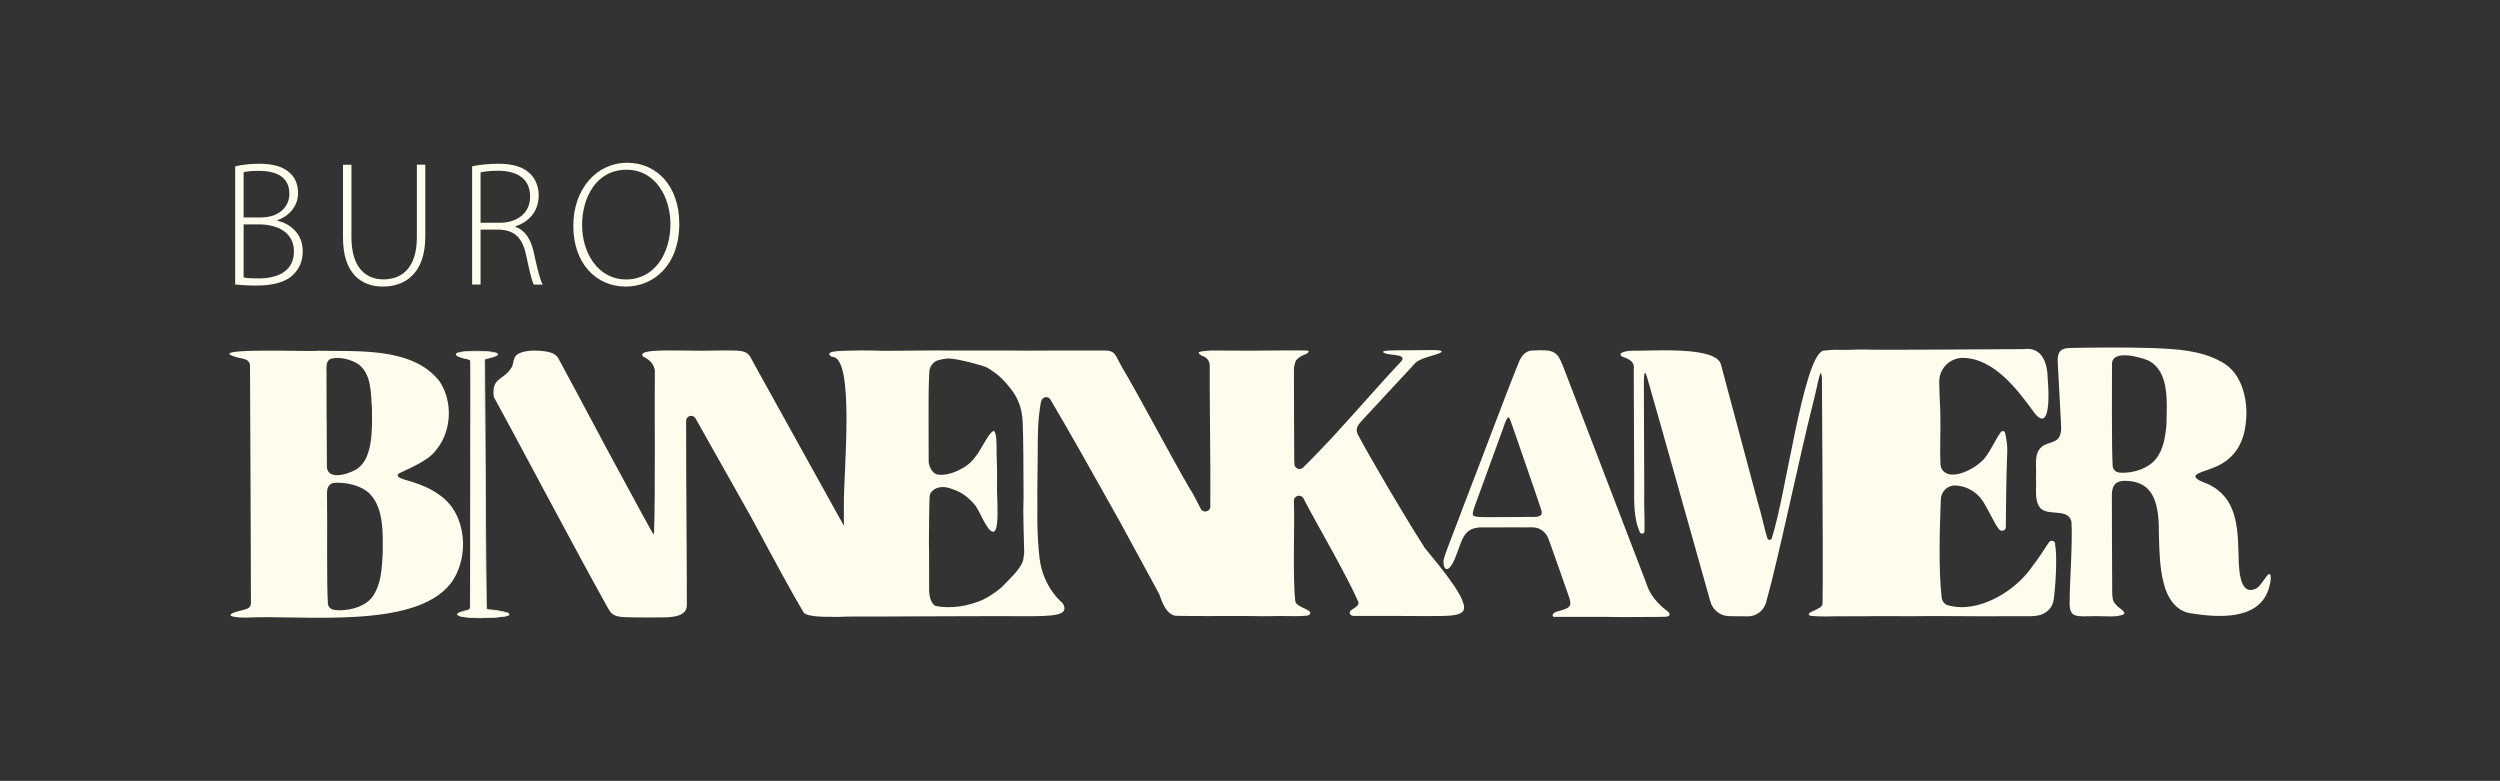 <?xml version="1.0" encoding="UTF-8"?>
<svg xmlns="http://www.w3.org/2000/svg" id="Layer_1" version="1.1" viewBox="0 0 400 124.94">
  <rect x="0" y="0" width="400" height="124.94" fill="#333333" stroke="none"/>
  <defs>
    <style>
      .st0 {
        fill: #fefced;
      }
    </style>
  </defs>
  <g>
    <path class="st0" d="M37.63,26.61c1.07-.25,2.43-.41,3.86-.41,2.39,0,3.96.52,5.02,1.59.78.78,1.18,1.81,1.18,3.16,0,1.96-1.39,3.61-3.3,4.28v.08c1.6.36,4.05,1.76,4.05,4.88,0,1.57-.56,2.77-1.42,3.66-1.27,1.31-3.33,1.84-6.06,1.84-1.46,0-2.58-.11-3.33-.17v-18.9ZM38.98,34.79h2.8c2.78,0,4.52-1.64,4.52-3.77,0-2.7-2.04-3.68-4.89-3.68-1.27,0-2,.1-2.43.21v7.24ZM38.98,44.39c.56.12,1.35.16,2.35.16,2.95,0,5.7-1.05,5.7-4.32,0-3.03-2.59-4.33-5.63-4.33h-2.42v8.5Z"></path>
    <path class="st0" d="M56.23,26.35v11.58c0,4.87,2.28,6.77,5.11,6.77,3.16,0,5.36-2.05,5.36-6.77v-11.58h1.35v11.46c0,5.88-3.17,8.04-6.79,8.04-3.34,0-6.38-1.96-6.38-7.83v-11.66h1.35Z"></path>
    <path class="st0" d="M75.54,26.61c1.17-.26,2.82-.41,4.15-.41,2.5,0,4.07.54,5.16,1.62.83.8,1.34,2.08,1.34,3.42,0,2.58-1.53,4.24-3.76,4.99v.06c1.54.5,2.51,1.95,2.97,4.08.65,3,1.03,4.42,1.43,5.17h-1.42c-.31-.55-.71-2.25-1.22-4.67-.59-2.77-1.77-4.02-4.3-4.13h-3v8.79h-1.35v-18.92ZM76.89,35.64h3.05c2.96,0,4.88-1.66,4.88-4.18,0-2.95-2.16-4.14-5.17-4.14-1.3,0-2.27.14-2.76.26v8.06Z"></path>
    <path class="st0" d="M108.69,35.75c0,6.76-4.14,10.1-8.59,10.1-4.72,0-8.37-3.71-8.37-9.71s3.81-10.1,8.6-10.1,8.35,3.77,8.35,9.71ZM93.14,36.09c0,4.32,2.51,8.62,7.04,8.62s7.09-4.13,7.09-8.88c0-4.04-2.21-8.67-7.04-8.67s-7.1,4.44-7.1,8.92Z"></path>
  </g>
  <path class="st0" d="M72.1,93.36c3.08-4.07,2.64-11.07-1.71-14.11l-.08-.06c-1.27-.94-2.74-1.58-4.26-2.05-.49-.24-3.21-.67-2.2-1.4,1.32-.69,4.69-1.97,5.88-3.69,2.54-2.96,2.77-7.76.63-10.99-4.26-5.57-13.16-4.8-19.45-4.94-.86.19-18.28-.55-13.33.95.99.39,2.35.19,2.42,1.4.04,5.06.14,32.56.15,37.92.01.86-.5,1.02-1.41,1.25-3.18.73-1.83,1.19.64,1.18,8.74-.48,26.98,1.97,32.71-5.46ZM52.26,67.3c0-2.36-.02-4.49-.02-6.55.07-1.88-.29-2.89.71-3.35l.06-.02c1.35-.35,3.34.16,4.44.98,2.02,1.62,1.88,4.6,2.06,7,.05,3.4.19,8.32-2.7,9.85-1.44.79-4.73,1.71-4.51-.91-.01-1.55-.02-4.23-.03-7ZM61.22,88.73c-.11,2.21-.25,4.65-1.47,6.52l-.05.08c-1.05,1.6-3.3,2.26-5.13,2.31-1.05,0-1.8,0-2.1-.91-.24-3.65-.06-13.26-.15-17.51-.04-1.09.16-2,1.53-1.99,1.79,0,3.99.46,5.32,1.78,2.29,2.38,2.09,6.47,2.06,9.73Z"></path>
  <path class="st0" d="M227.85,87.48c-3.46-5.39-8.82-14.62-10.45-17.69-.9-1.44.27-2.15,1.31-3.36,2.02-2.17,5.6-6.06,7.38-7.95.84-1.33,3.72-1.55,4.53-2.14.35-.48-1.9-.3-4.84-.3-2.2,0-5.59-.06-4.17.48.72.38,3.78.07,2.49,1.4-2.14,2.21-6.79,7.56-10.89,12.02-1.76,1.89-3.42,3.61-4.74,4.88-.51.49-1.35.13-1.36-.58,0-.17,0-.34-.03-.48-.02-3.55-.06-11.63-.05-14.84,0-.02,0-.04,0-.06.07-.42.16-.77.27-1.05.03-.08.07-.15.13-.22.3-.35.72-.61,1.17-.8.02-.01.05-.02.07-.03.12-.05.24-.1.36-.14.11-.07.19-.14.24-.2.13-.11.16-.21.02-.31-.47-.11-7.8,0-8.88,0-.01,0-6.56-.04-6.69-.03-2.17.14-2.29.28-1.43.84.94.27,1.32.95,1.27,1.88-.05,4.36.15,14.97.09,22.24,0,.84-1.14,1.11-1.53.36-.73-1.41-1.4-2.74-1.71-3.14-.02-.03-.04-.05-.06-.09-3.36-5.81-7.86-14.4-10.83-19.42-.31-.59-.59-1.11-.83-1.55-.39-.75-.73-1.05-1.67-1.11-.12.01-5.87,0-5.9,0-3-.04-5.51.05-8.76,0-.22.01-6.44-.01-9.37,0-4.19-.07-7.2.04-11.57.04-.03,0-3.61-.11-4.66-.04-2.81.02-5.07.1-3.64,1.02,3.71-.2,1.84,18.65,1.9,23.5,0,.08,0,3.44,0,3.51-.13-.24-.23-.43-.29-.52-3.71-6.69-10.78-19.43-14-25.24-.22-.42-.42-.78-.58-1.08-.41-.83-1.04-1.08-1.94-1.15-.74-.09-1.57-.03-2.3-.06-.51.01-1.01,0-1.51.02-5.02.15-12.86-.5-11.49.97,1.3.58,2.01,1.62,1.86,2.83-.06,5.09.1,18.66-.12,25.33-.04.4-.19.14-.26.02-2.45-4.39-4.57-8.44-7.01-12.88-.51-.92-1-1.87-1.53-2.87-2.75-5.12-5.43-10.2-6.49-12.11-.36-.67-.99-.93-1.72-1.09-.38-.08-.87-.14-1.22-.16-1.21-.1-2.46-.03-3.46.46-1.09.61-.57,1.61-1.29,2.48-1.28,1.82-3.05,1.38-2.66,4.44,2.61,4.69,12.65,23.71,17.75,32.86.3.54.52.96.74,1.3,0,0,0,0,0,0,.11.2.25.35.4.48.04.03.08.07.12.1.04.03.09.07.14.09.09.06.19.11.3.15.02,0,.03.01.05.02.08.03.17.05.26.08.41.11.86.14,1.33.16.73.04,2.27.03,2.29.03.14.01.58.02,1.09.02.74,0,1.65-.01,2.05-.02.25,0,.5,0,.75,0,1.62-.03,3.6-.26,3.61-1.94.02-.27,0-.55,0-.82.02-5.24-.13-19.94-.11-28.68,0-.83,1.1-1.12,1.51-.39,2.15,3.82,5.62,9.99,8.93,15.86,3.51,6.54,6.77,12.56,8.32,15.12.07.12.17.22.3.29.99.51,3.58.48,4.05.47.05,0,.07,0,.08,0,.83.04,1.7,0,2.49-.03.01,0,.02,0,.03,0,.02,0,.85-.01,1.26-.02.07,0,.19.01.2,0,2.33.02,4.64,0,6.9-.01,1.81,0,3.64-.01,5.46-.02,0,0,0,0,.01,0,0,0,0,0,0,0,1.91,0,3.79-.02,5.63-.02,2.78,0,6.11-.02,8.54,0,5.5.03,7.64-.14,6.55-2.07-.01-.02-3.19-2.47-3.73-7.35-.44-4.04-.33-7.47-.33-7.51-.04-4.74.06-6.19.06-10.4,0-.05.02-2.37.07-3.21.1-1.49.25-2.7.45-3.76.15-.78,1.09-1.05,1.5-.37,2.97,4.99,7.22,12.57,11.08,19.48,2.37,4.35,4.63,8.51,6.31,11.6.51,1.31,1.01,3.13,2.57,3.52.14.01,2.1.05,2.59.04.06,0,.42,0,.42,0,.15,0,.5-.01,1.06,0,.85.02,1.89.02,2.41,0,.12,0,2.36,0,3.3,0,.06,0,1.46,0,1.56,0,1.96.03,3.62.05,5.58,0,1.55,0,2.98.08,4.21-.06.23-.05.47-.17.5-.42.05-.6-2.36-.99-2.4-1.91-.44-3.6-.09-11.81-.22-15.89,0-.05,0-.11,0-.16,0-.84,1.13-1.12,1.52-.38,0,0,0,.02.01.02,1.04,2.02,2.85,5.23,4.6,8.4,1.71,3.14,3.36,6.25,4.16,8.12.29.77-1.07,1.1-1.32,1.55-.19.45.26.64.27.64.14.05.23.08.36.08.44,0,1.46,0,1.51,0,1.7,0,5.01,0,5.14,0,1.26,0,3.2,0,4.63.02,1.94-.06,5.21.21,6.08-.68,1.41-1.3-3.17-6.74-6.21-10.45ZM148.66,94.44c-.02-.68.02-5.5-.03-7.38,0-.02.01-6.78.13-7.8.01-.12.05-.23.11-.33.53-.83,1.44-1.1,2.47-.97.84.16,1.71.53,2.43.91.02.01.04.02.06.03.85.52,1.64,1.22,2.25,2.01.02.03.04.06.06.09.2.33.4.67.59,1.03.48,1.01.89,1.74,1.23,2.23.5.8,1.06,1.12,1.35.47.4-.94.32-3.54.21-6.13,0-.02,0-.03,0-.05.03-1.91.03-3.88-.06-5.72.03-2.42-.09-3.5-.35-3.75,0-.05-.01-.1-.02-.15-.69.04-1.56,1.93-2.58,3.55-.37.54-.78,1.06-1.23,1.51-.26.26-.61.52-1.01.77-.39.22-.76.42-1.1.58-1.1.49-2.34.78-3.26.56-.07-.02-.15-.04-.21-.08-.59-.32-.93-.96-1.11-1.8-.01-.18-.04-12.05.01-12.13,0,0,.05-1.39.08-2.32.03-.87.57-1.67,1.41-1.93,0,0,.01,0,.02,0,.5-.15,1-.24,1.52-.29.05,0,.09,0,.14,0,1.69.06,5.62,1.2,5.96,1.37.09.05.18.09.27.14.06.04.21.12.22.13,1.05.67,1.91,1.2,3.5,3.21,1.26,1.6,1.8,3.22,1.91,5.33.1,1.98.13,8,.14,11.86-.12,2.9.05,5.91.1,8.93,0,.04,0,.09,0,.13-.04.27-.07.54-.11.81-.1,1.46-2,3.14-3.5,4.7-.02.02-.04.04-.07.06-.94.79-1.95,1.47-3.04,1.99-2.39,1.01-5,1.41-7.42.95-.26-.05-1.03-.66-1.07-2.51Z"></path>
  <path class="st0" d="M266.87,97.87l-.02-.03c-1.59-1.19-2.9-2.64-3.48-4.62-1.05-2.73-2.5-6.51-3.49-9.1-2.86-7.48-7.17-18.69-9.79-25.52-.54-1.31-.87-2.15-2.11-2.46-.88-.19-2.97-.05-2.98-.05-.97.11-1.59.9-1.96,1.8-2.07,5.07-6.39,16.68-8.74,22.71-1.54,4.18-2.7,6.88-3.3,8.85-.19,1.01.23,2.19,1.02,1.27.54-.59.97-1.89,1.31-2.78.82-2.26,1.26-3.72,4.3-3.55,1.73-.02,3.59-.01,5.32-.02.9.06,1.79-.06,2.59.03.96.11,1.76.75,2.14,1.64.12.29.23.58.33.87.79,2.23,2.19,6.14,2.91,8.26.73,1.93.29,2.08-1.55,2.61-.78.14-1.19.64-.81.92,2.26,0,5.19,0,8.34,0,1.54.04,3.9.04,5.14.02.29-.02,2.94.01,4.48-.04.87-.06.63-.6.37-.8ZM243.75,82.72c-1.61,0-3.73.01-5.31.02-1.42,0-2.33.02-2.64-.22l-.03-.02c-.47-.16.55-2.39.95-3.6,1-2.75,2.46-6.77,3.47-9.53.46-1.09.58-1.99,1.1-2.6.27.01.35.5.49.8.95,2.77,3.74,10.73,4.81,13.97.53,1.58-1.38,1.06-2.83,1.18Z"></path>
  <path class="st0" d="M328.84,86.98c-.09-.5-.74-.62-1.02-.2-.69,1.06-1.86,2.85-2.57,3.73-2.69,4.05-8.72,7.73-13.58,6.33-.55-.16-.93-.64-1-1.21-.52-4.36-.32-11.14-.14-15.75.05-1.26,1.11-2.27,2.36-2.2.27.01.54.05.81.1,1.56.3,2.91,1.29,3.72,2.66.9,1.5,1.72,3.36,2.41,4.24.35.44,1.09.24,1.1-.32.03-3.15.06-7.76.2-11.26.06-1.09.11-1.96-.34-3.92-.06-.27-.49-.26-.66-.04-.77.97-2,3.82-3.11,4.71-1.12,1.04-3.36,2.31-5.05,2.05-.77-.12-1.43-.73-1.48-1.51-.16-2.5.05-5.28-.04-8.54-.08-1.67-.15-3.12-.18-4.72-.03-2.16,1.73-3.93,3.89-3.87,5.04.16,8.72,5.21,11.49,8.99,2.43,2.79,2.19-3.31,1.99-5.57-.03-2.32-.73-5.27-3.91-4.82-5.75,0-22.17.18-25.95.06-1.51.06-2.64.05-3.43.06-.44-.04-1.57,0-2.55.12-.03,0-.06,0-.08,0-3.18.96-5.97,23.11-8.24,30.03-.11.34-.59.33-.7,0-.42-1.27-.8-3.35-1.65-6.2-1.92-7.17-3.85-14.41-5.78-21.61-.74-2.97-10.94-2.15-13.95-2.21-1.75.01-2.69.49-1.76.99,1.11.37,1.96.79,1.76,2.18.02,3.49.05,12.38.07,18.02,0,2.74-.15,5.5.91,7.86.16.36.71.26.73-.13.08-1.62-.09-3.79-.03-6.66-.01-5.42-.06-12.2-.06-17.16.02-1.73.15-1.93.48-.96,2.26,7.83,8.25,29.27,10.17,36.04.37,1.29,1.51,2.21,2.85,2.28.98.04,2.07.04,3.17.04,1.33,0,2.5-.89,2.87-2.17,1.97-6.92,5.39-23.55,7.48-31.74.9-3.51,1.27-6.44,1.47-4.23,0,5.08.21,27.49.1,36.13-.01.99-3.16,1.37-1.93,1.94,1.87.16,3.06.07,4.74.06.2.02,1.38.02,1.59,0,1.1-.02,1.49.02,2.57,0,.53,0,1.02-.02,1.55-.02.32,0,2.55,0,2.76,0,1.47.02,2.74.02,4.44,0,1.17,0,2.35-.03,3.54-.01,4.11.04,8.13.04,12.26.02,1.41,0,2.29.06,3.14-.15,1.21-.3,2.15-1.24,2.32-2.48.31-2.27.6-6.9.21-9Z"></path>
  <path class="st0" d="M363.05,91.84h-.02c-.54.36-1.27,1.85-1.94,2.26-3.08,1.66-2.86-4.04-2.94-5.84-.11-5.01-.66-9.38-5.84-11.2-2.17-.97-.59-1.33,1.31-2.03,3.39-1.11,5.25-3.58,5.67-7.04.53-3.66-.44-8.32-3.87-10.1-3.32-1.87-7.19-2.04-10.96-2.2-4.1-.13-9.19-.09-13.16-.02-1.89,0-2.16.95-2.05,2.48.1,2.5.42,7.4.53,10.02.05.8-.11,1.82-.7,2.2-.53.41-1.27.5-1.88.78-1.95,1.02-1.32,2.99-1.44,5.45.11,1.54-.34,3.49.72,4.72,1.31,1.3,4.43-.06,4.95,2.14.21,3.49-.29,9.52-.28,12.73-.15,2.89,1.2,2.39,4.26,2.39,1.55,0,3.1.2,4.26-.23.83-.36-.93-1.2-1.13-1.63-.6-.51-.58-1.41-.59-2.18-.01-3.75-.06-11.77-.05-15.28,0-1.55.52-2.23,1.83-2.32,5.35-.14,5.7,4.37,5.7,8.75.06,2.49.13,5.25.76,7.61.54,2.27,1.92,4.44,4.22,4.81,4.32.7,10.86,1.2,12.53-3.74.21-.61.67-2.45.12-2.54ZM346.63,67.92c-.17,1.95-.47,4.04-1.73,5.56l-.06.07c-1.06,1.3-3.09,1.97-4.73,2.08-1.06.05-1.83.02-2.08-.97-.2-3.74-.09-12.38-.11-16.41-.02-2.37,4.43-1.15,5.75-.59,3.44,1.66,3.04,6.51,2.96,10.25Z"></path>
  <g>
    <path class="st0" d="M81.4,98.23s-.04-.06-.08-.09l-.03-.02c-.06-.02-.11-.03-.17-.05-.04-.01-.08-.03-.12-.04-.06-.02-.13-.03-.2-.05-.2-.05-.4-.1-.58-.14-.78-.17-1.39-.2-1.88-.25-.17-.02-.52.05-.54-.41-.06-.97-.27-39.55-.27-39.55,0-.1.06-.18.16-.21.21-.06.46-.12.7-.18.55-.14,1.08-.3,1.2-.49.03-.04.03-.08.01-.12,0-.01,0-.03-.02-.04,0,0,0,0,0,0h0s-.01,0-.02,0c-.63-.38-3.73-.49-5.44-.28-.66.08-1.12.21-1.14.38-.02.2.5.5,1.9.78.16.03.38.12.4.32.07.26-.05,35.61-.06,39.41,0,.2-.13.37-.32.43-.12.03-.24.07-.36.1-.35.08-.74.18-1.14.37-.04.02-.07.03-.1.05,0,0,0,0,0,0,0,0,0,0,0,0,0,0-.02,0-.03.01-.01.01-.02.03-.02.04-.06.07-.06.13,0,.19.03.03.07.06.12.08.36.21,1.35.32,2.51.36.65.03,1.35.03,2.04.02.85-.02,1.66-.07,2.29-.15.72-.08,1.2-.19,1.2-.31l.02-.02s.02-.09-.02-.13Z"></path>
    <path class="st0" d="M77.2,98.9c-.45,0-.9,0-1.32-.03-.92-.03-2.11-.12-2.54-.37-.06-.03-.11-.06-.14-.1-.07-.08-.07-.17,0-.26,0-.01.01-.03.03-.04h.02s.01-.02.02-.02h.02s.04-.03.07-.04l.04-.02c.41-.19.82-.29,1.15-.37.12-.03.24-.06.36-.1.17-.05.28-.2.28-.37.01-3.99.13-38.95.06-39.4-.03-.19-.26-.25-.36-.27-1.27-.25-1.98-.55-1.95-.84,0-.07.03-.29,1.19-.43,1.74-.21,4.83-.11,5.47.29,0,0,.01,0,.02,0l.03.02h0s.01.04.01.04c.03.07.03.13-.01.19-.12.19-.58.34-1.23.51-.13.03-.26.07-.38.1-.11.03-.22.06-.32.08-.07.02-.11.08-.11.15,0,.39.21,38.58.27,39.54.01.34.22.34.39.35.03,0,.07,0,.09,0h.15c.46.05,1.03.1,1.73.25.18.04.37.09.58.14.03,0,.05.01.08.02.04,0,.08.02.12.03.04.01.06.02.09.03l.09.03s.07.02.1.03l.05.02s.08.07.1.11c.07.09.05.15.02.19h0c0,.09-.11.23-1.25.35-.61.08-1.4.13-2.3.15-.24,0-.48,0-.72,0ZM73.32,98.18s0,0,0,0c0,0,0,.01-.01.02-.05.07-.03.1-.01.12.02.02.05.05.11.07.32.18,1.2.31,2.49.36.64.03,1.34.03,2.03.02.89-.02,1.68-.07,2.28-.15,1.09-.12,1.15-.25,1.15-.26v-.02s.03-.03.03-.03c0,0,.01-.02-.02-.06h0s-.03-.06-.06-.08h-.03s-.06-.03-.09-.04l-.1-.03s-.05-.02-.09-.03c-.03-.01-.07-.02-.11-.03-.03,0-.06-.01-.09-.02-.21-.06-.4-.1-.58-.14-.69-.15-1.26-.19-1.71-.23h-.16s-.06-.02-.09-.02c-.18,0-.48-.02-.5-.46-.06-.96-.26-39.16-.27-39.55,0-.12.08-.23.2-.26.1-.03.21-.05.32-.08.12-.03.25-.07.38-.1.31-.08,1.04-.27,1.17-.46.02-.03.02-.04,0-.07l-.02-.03s0,0,0,0c-.61-.37-3.69-.48-5.4-.27-1.01.12-1.08.3-1.09.33-.01.12.36.42,1.85.71.12.02.41.11.45.37.07.25-.03,30.23-.06,39.42,0,.23-.15.42-.36.48-.12.03-.24.07-.36.1-.33.08-.73.18-1.13.36l-.04.02s-.03.01-.05.02h0s-.02.02-.02.02Z"></path>
  </g>
</svg>
